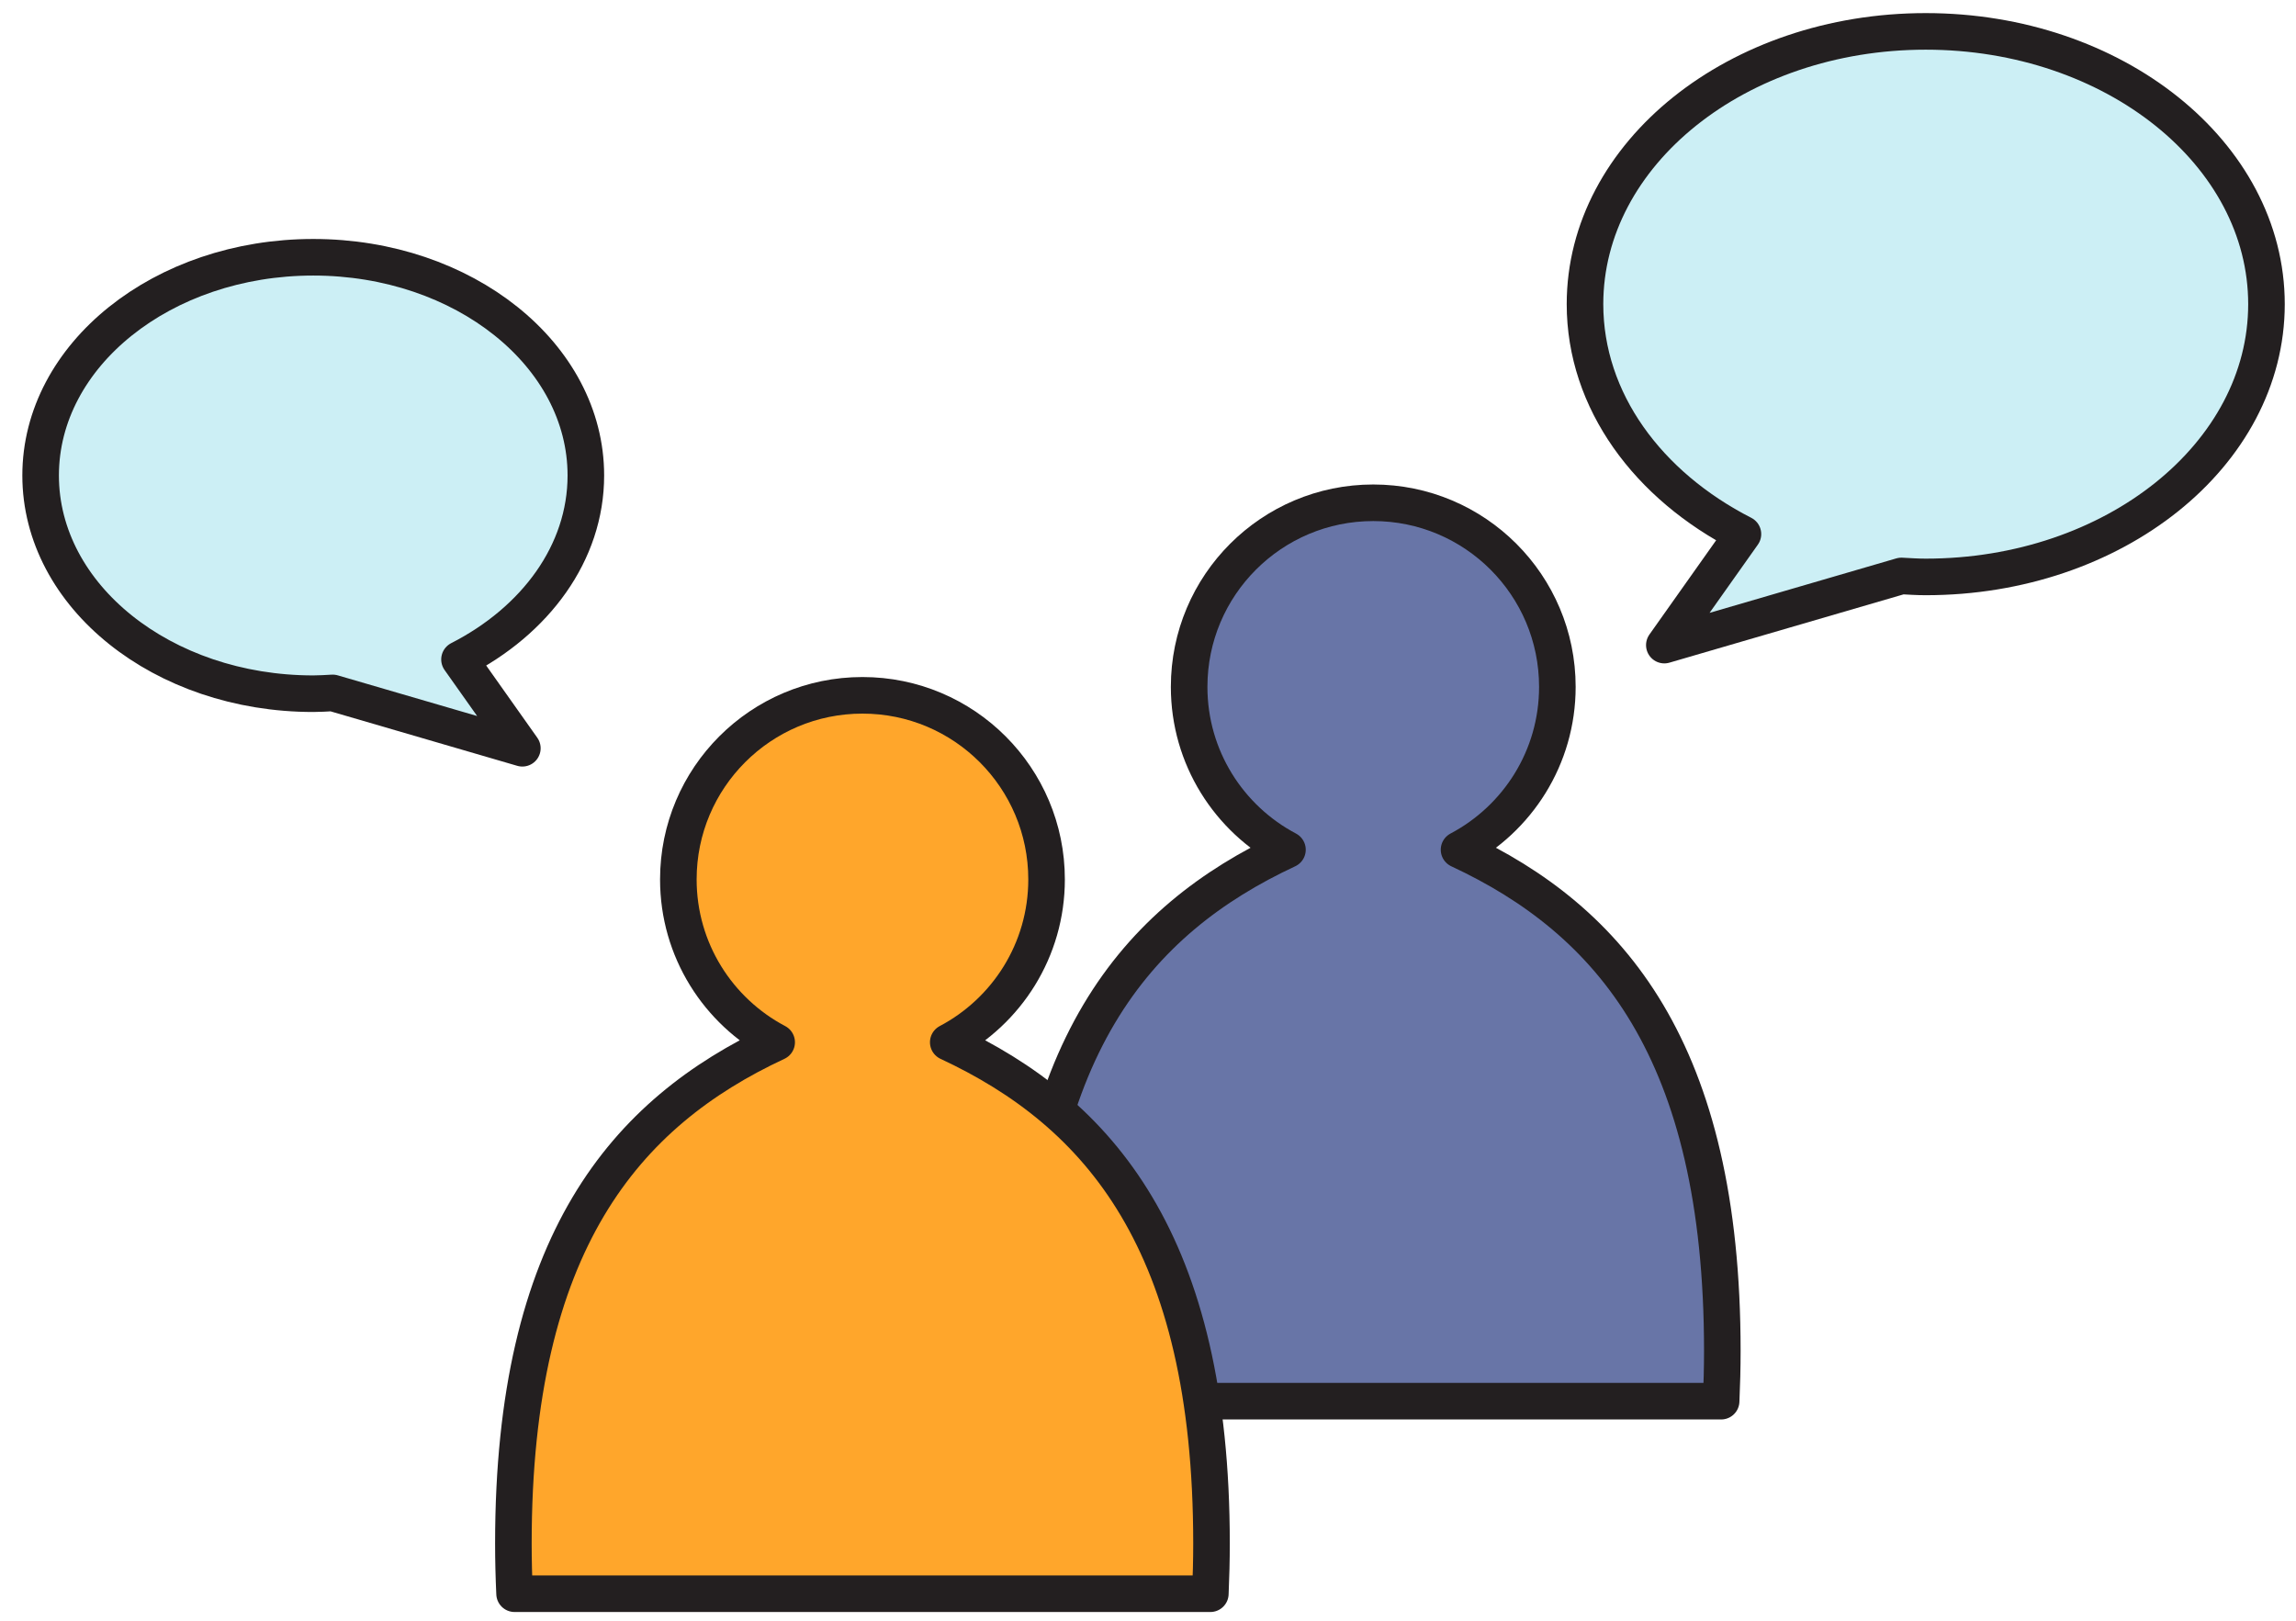 <svg xmlns="http://www.w3.org/2000/svg" width="85" height="60" viewBox="0 0 85 60" fill="none"><g id="Group"><path id="Vector" d="M54.015 31.457C56.178 30.315 57.655 28.045 57.655 25.428C57.655 21.664 54.604 18.613 50.839 18.613C47.075 18.613 44.023 21.664 44.023 25.428C44.023 28.045 45.499 30.315 47.663 31.457C42.063 34.067 37.916 38.874 37.916 50.012C37.916 50.639 37.932 51.257 37.959 51.872H63.718C63.745 51.257 63.762 50.639 63.762 50.012C63.762 38.874 59.615 34.067 54.015 31.457Z" fill="#6875A7" stroke="#231F20" stroke-width="1.354" stroke-miterlimit="10" stroke-linecap="round" stroke-linejoin="round"></path><path id="Vector_2" d="M35.105 38.585C37.269 37.444 38.745 35.173 38.745 32.556C38.745 28.792 35.694 25.741 31.929 25.741C28.164 25.741 25.113 28.792 25.113 32.556C25.113 35.173 26.589 37.444 28.753 38.585C23.152 41.195 19.006 46.002 19.006 57.139C19.006 57.767 19.022 58.385 19.05 59H44.808C44.834 58.385 44.851 57.767 44.851 57.139C44.852 46.002 40.706 41.195 35.105 38.585Z" fill="#FFA62B" stroke="#231F20" stroke-width="1.354" stroke-miterlimit="10" stroke-linecap="round" stroke-linejoin="round"></path><path id="Vector_3" d="M71.293 1.162C64.325 1.162 58.678 5.683 58.678 11.26C58.678 14.841 61.014 17.98 64.525 19.772L61.615 23.882L70.392 21.322C70.691 21.338 70.988 21.358 71.293 21.358C78.26 21.358 83.907 16.837 83.907 11.26C83.907 5.684 78.26 1.162 71.293 1.162Z" fill="#CCEFF5" stroke="#231F20" stroke-width="1.354" stroke-miterlimit="10" stroke-linecap="round" stroke-linejoin="round"></path><path id="Vector_4" d="M11.597 9.524C17.171 9.524 21.689 13.141 21.689 17.602C21.689 20.468 19.82 22.979 17.011 24.413L19.338 27.701L12.316 25.652C12.078 25.665 11.839 25.681 11.596 25.681C6.022 25.681 1.504 22.064 1.504 17.602C1.504 13.141 6.023 9.524 11.597 9.524Z" fill="#CCEFF5" stroke="#231F20" stroke-width="1.354" stroke-miterlimit="10" stroke-linecap="round" stroke-linejoin="round"></path></g></svg>